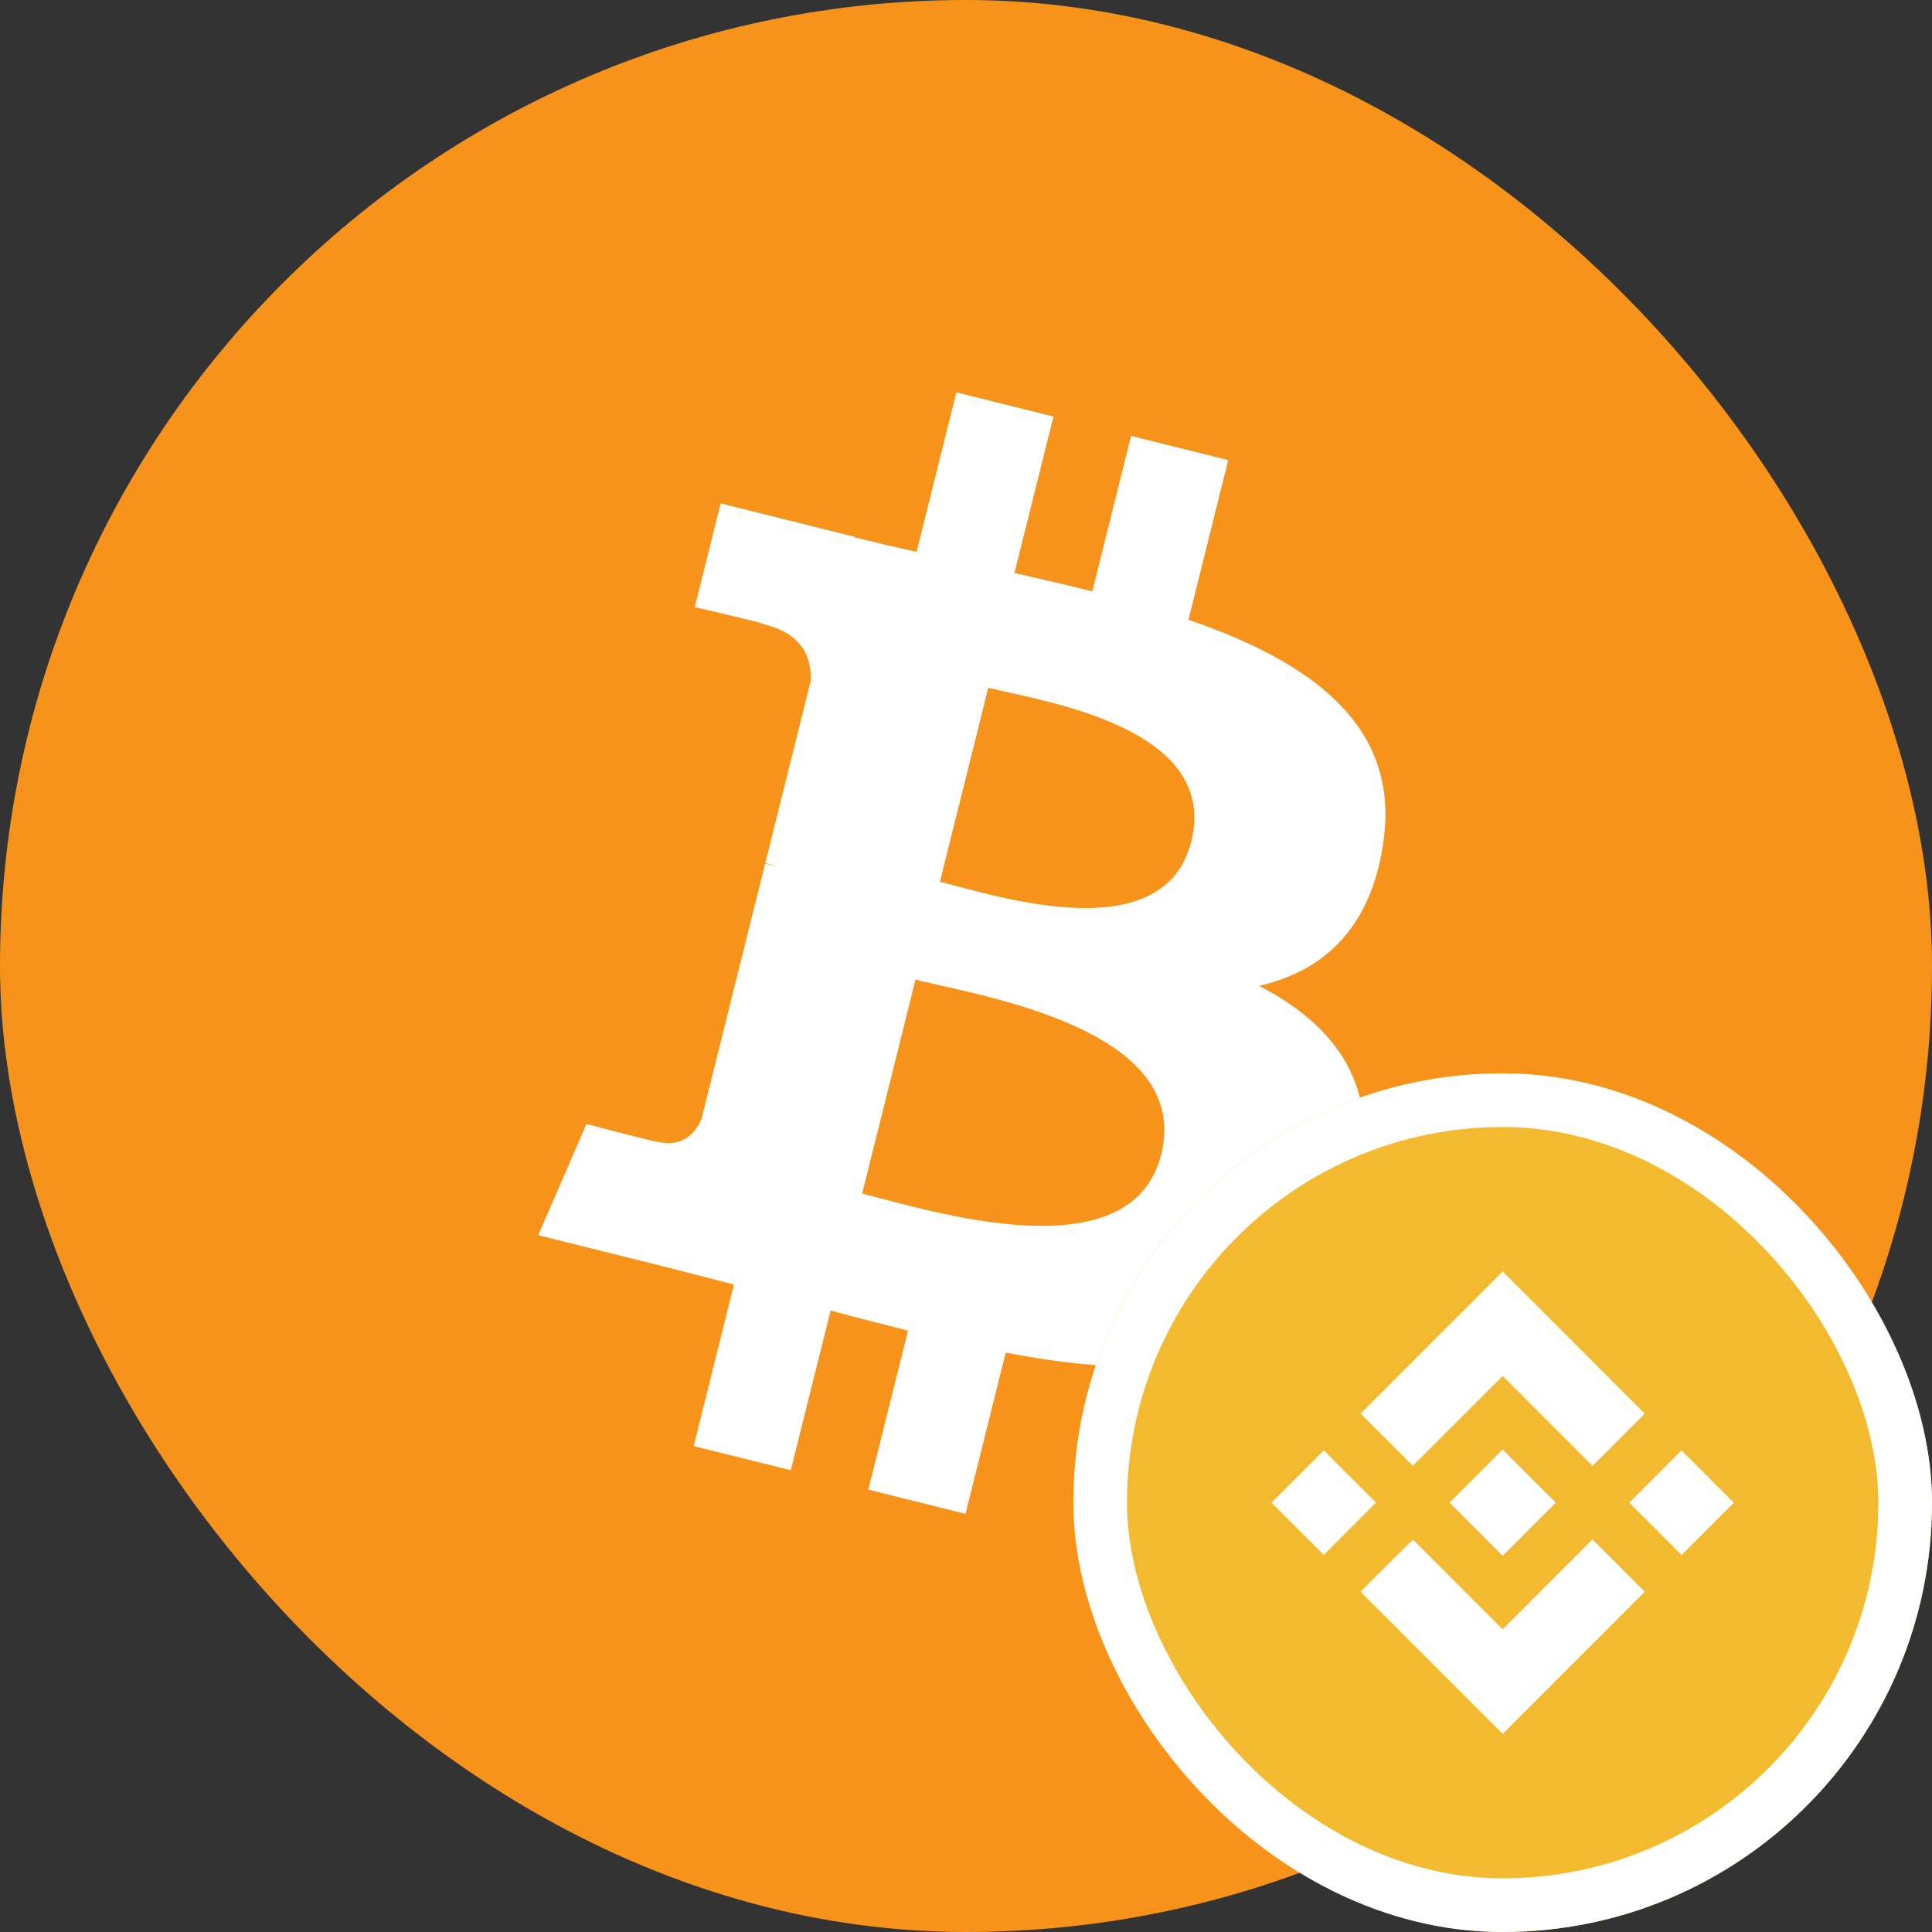 <svg width="36" height="36" viewBox="0 0 36 36" fill="none" xmlns="http://www.w3.org/2000/svg">
<rect x="0" y="0" width="36" height="36" fill="#333333" stroke="none"/>
<rect width="36" height="36" rx="18" fill="#F7931A"/>
<g clip-path="url(#clip0_975_12450)">
<path d="M34.503 22.054C32.299 30.893 23.346 36.273 14.506 34.068C5.669 31.865 0.289 22.911 2.494 14.073C4.697 5.232 13.65 -0.148 22.487 2.056C31.327 4.26 36.706 13.214 34.502 22.054L34.503 22.054H34.503Z" fill="#F7931A"/>
<path d="M25.774 15.711C26.102 13.516 24.431 12.335 22.145 11.548L22.886 8.574L21.076 8.122L20.354 11.019C19.878 10.9 19.389 10.788 18.903 10.677L19.63 7.762L17.821 7.311L17.079 10.284C16.685 10.194 16.298 10.106 15.923 10.012L15.925 10.003L13.428 9.38L12.946 11.313C12.946 11.313 14.29 11.621 14.261 11.64C14.995 11.823 15.127 12.309 15.105 12.693L14.26 16.082C14.311 16.095 14.376 16.113 14.448 16.142C14.388 16.127 14.324 16.111 14.257 16.095L13.073 20.842C12.983 21.064 12.756 21.399 12.243 21.272C12.262 21.298 10.928 20.944 10.928 20.944L10.029 23.016L12.385 23.603C12.823 23.713 13.253 23.828 13.676 23.936L12.926 26.945L14.735 27.396L15.477 24.42C15.971 24.554 16.45 24.677 16.92 24.794L16.18 27.757L17.991 28.208L18.74 25.205C21.828 25.789 24.149 25.554 25.126 22.761C25.914 20.513 25.087 19.216 23.463 18.37C24.646 18.097 25.537 17.319 25.775 15.712L25.774 15.711L25.774 15.711ZM21.637 21.512C21.078 23.761 17.292 22.545 16.065 22.241L17.059 18.255C18.286 18.561 22.222 19.168 21.637 21.512H21.637ZM22.197 15.679C21.687 17.724 18.536 16.685 17.514 16.43L18.415 12.815C19.437 13.07 22.729 13.546 22.197 15.679H22.197Z" fill="white"/>
</g>
<g clip-path="url(#clip1_975_12450)">
<path d="M28 36C32.418 36 36 32.418 36 28C36 23.582 32.418 20 28 20C23.582 20 20 23.582 20 28C20 32.418 23.582 36 28 36Z" fill="#F3BA2F"/>
<path d="M26.327 27.312L28 25.639L29.674 27.314L30.647 26.341L28 23.692L25.353 26.339L26.327 27.312Z" fill="white"/>
<path d="M23.692 27.999L24.666 27.026L25.639 27.999L24.666 28.973L23.692 27.999Z" fill="white"/>
<path d="M26.327 28.688L28 30.361L29.673 28.686L30.648 29.659H30.647L28 32.308L25.353 29.661L25.352 29.659L26.327 28.688Z" fill="white"/>
<path d="M30.36 28.001L31.334 27.027L32.307 28.001L31.334 28.974L30.36 28.001Z" fill="white"/>
<path d="M28.988 28L28 27.011L27.27 27.742L27.186 27.825L27.012 27.998L27.011 28L27.012 28.002L28 28.989L28.988 28Z" fill="white"/>
</g>
<rect x="20.5" y="20.5" width="15" height="15" rx="7.5" stroke="white"/>
<defs>
<clipPath id="clip0_975_12450">
<rect width="32.996" height="33" fill="white" transform="translate(2 1.562)"/>
</clipPath>
<clipPath id="clip1_975_12450">
<rect x="20" y="20" width="16" height="16" rx="8" fill="white"/>
</clipPath>
</defs>
</svg>
